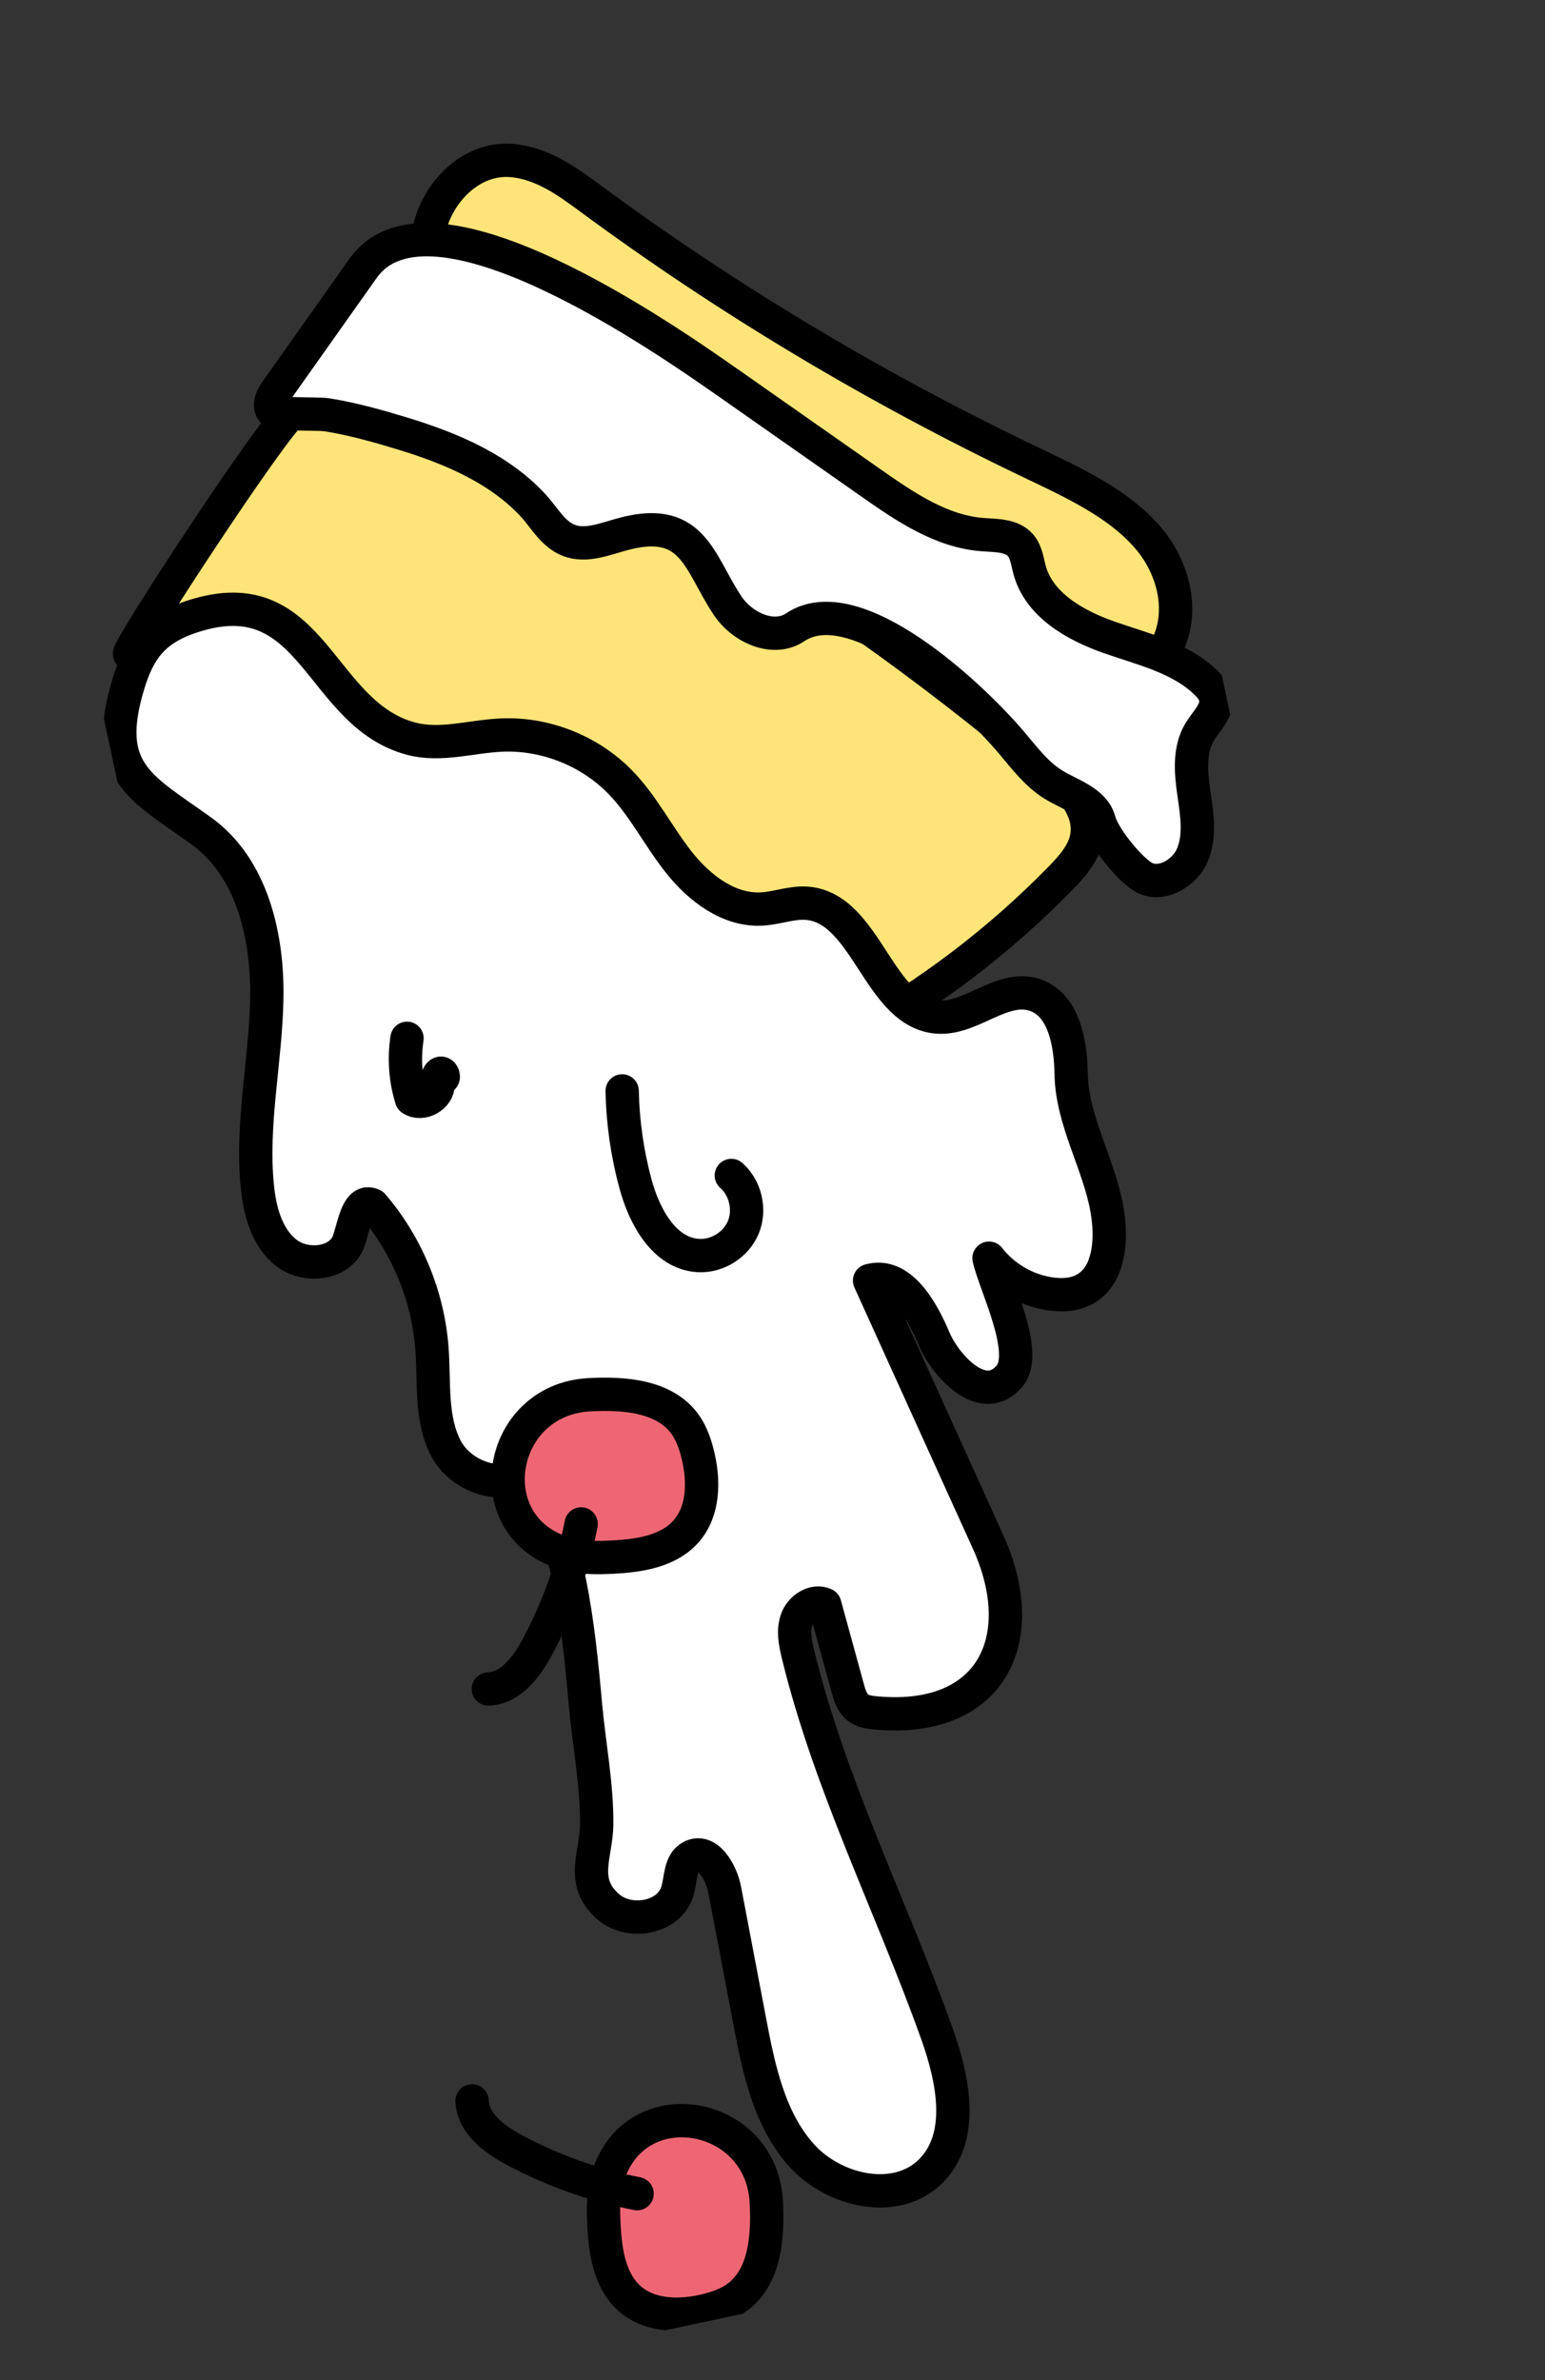 <?xml version="1.0" encoding="UTF-8"?> <svg xmlns="http://www.w3.org/2000/svg" width="100" height="154" viewBox="0 0 100 154" fill="none"><rect x="0" y="0" width="100" height="154" fill="#333333" stroke="none"/> <g clip-path="url(#clip0_2667_7797)"> <path d="M29.642 17.97C28.8 18.118 27.988 17.414 27.747 16.592C27.507 15.77 27.713 14.887 28.01 14.085C28.777 12.003 30.75 10.202 33.09 10.385C35.09 10.542 36.727 11.743 38.258 12.872C47.074 19.371 56.611 25.086 66.699 29.907C69.477 31.236 72.382 32.559 74.305 34.797C76.229 37.033 76.866 40.483 74.861 42.822" fill="#FFE579"></path> <path d="M29.642 17.97C28.8 18.118 27.988 17.414 27.747 16.592C27.507 15.77 27.713 14.887 28.01 14.085C28.777 12.003 30.75 10.202 33.09 10.385C35.09 10.542 36.727 11.743 38.258 12.872C47.074 19.371 56.611 25.086 66.699 29.907C69.477 31.236 72.382 32.559 74.305 34.797C76.229 37.033 76.866 40.483 74.861 42.822" stroke="black" stroke-width="2.156" stroke-linecap="round" stroke-linejoin="round"></path> <path d="M8.387 42.325C22.195 49.804 35.672 57.911 48.762 66.613C49.816 67.313 50.942 68.041 52.201 68.058C53.254 68.071 54.242 67.575 55.167 67.067C60.124 64.345 64.68 60.88 68.643 56.825C69.416 56.035 70.203 55.145 70.354 54.046C70.602 52.246 69.104 50.721 67.721 49.549C57.2 40.636 45.61 33.012 33.288 26.9C28.039 24.297 23.571 23.017 18.917 26.656C17.567 27.714 8.122 42.181 8.387 42.325Z" fill="#FFE579" stroke="black" stroke-width="2.156" stroke-linecap="round" stroke-linejoin="round"></path> <path d="M71.47 81.885C71.887 80.788 71.856 79.396 71.638 78.201C71.112 75.273 69.376 72.484 69.331 69.497C69.3 67.448 68.836 64.898 66.864 64.345C64.823 63.772 62.91 65.898 60.792 65.815C56.866 65.661 56.145 58.754 52.23 58.446C51.258 58.37 50.31 58.758 49.335 58.817C47.194 58.948 45.27 57.477 43.939 55.794C42.607 54.111 41.64 52.142 40.142 50.606C38.16 48.574 35.292 47.438 32.453 47.563C30.511 47.651 28.544 48.292 26.66 47.809C20.68 46.274 20.351 37.602 12.841 39.77C9.937 40.608 8.907 42.001 8.148 44.817C6.742 50.034 9.282 51.068 13.027 53.764C16.32 56.131 17.349 60.601 17.268 64.656C17.187 68.712 16.248 72.757 16.659 76.791C16.821 78.383 17.272 80.085 18.535 81.069C19.798 82.053 22.045 81.803 22.573 80.292C22.928 79.274 23.142 77.522 24.12 77.97C26.352 80.571 27.721 83.902 27.963 87.321C28.119 89.499 27.857 91.819 28.879 93.75C29.901 95.681 32.986 96.657 34.214 94.851C36.836 99.564 37.419 104.983 37.89 110.26C38.118 112.806 38.653 115.531 38.62 118.082C38.594 120.028 37.518 121.767 39.365 123.377C40.728 124.565 43.298 124.126 43.835 122.399C44.084 121.601 43.992 120.539 44.73 120.145C45.782 119.578 46.684 121.116 46.908 122.29C47.447 125.115 47.983 127.938 48.521 130.763C49.108 133.854 49.776 137.111 51.877 139.458C53.978 141.802 58.019 142.711 60.245 140.484C62.465 138.262 61.696 134.544 60.641 131.586C57.711 123.388 53.727 115.537 51.66 107.081C51.477 106.33 51.309 105.526 51.568 104.798C51.826 104.069 52.678 103.497 53.383 103.82C53.879 105.627 54.375 107.434 54.871 109.24C54.996 109.69 55.138 110.168 55.498 110.465C55.851 110.758 56.339 110.808 56.797 110.845C64.192 111.473 66.791 106.028 63.95 99.763C61.394 94.128 58.838 88.494 56.282 82.859C58.281 82.302 59.667 84.749 60.475 86.664C61.164 88.295 63.621 91.103 65.353 89.024C66.627 87.491 64.379 83.086 64.014 81.412C64.99 82.671 66.473 83.525 68.053 83.731C68.743 83.821 69.469 83.789 70.092 83.482C70.774 83.148 71.212 82.579 71.472 81.895L71.47 81.885Z" fill="white" stroke="black" stroke-width="2.156" stroke-linecap="round" stroke-linejoin="round"></path> <path d="M47.137 24.773C50.22 26.933 53.304 29.096 56.387 31.257C58.588 32.8 60.935 34.398 63.617 34.595C64.484 34.658 65.481 34.626 66.052 35.28C66.438 35.726 66.492 36.354 66.652 36.922C67.284 39.162 69.594 40.468 71.79 41.239C73.987 42.01 76.388 42.552 78.058 44.174C78.35 44.457 78.623 44.79 78.686 45.19C78.814 45.996 78.085 46.645 77.659 47.341C76.956 48.501 77.077 49.965 77.271 51.306C77.465 52.646 77.702 54.068 77.178 55.318C76.654 56.569 75.021 57.453 73.9 56.69C72.951 56.044 71.426 54.149 71.146 53.115C70.808 51.863 69.29 51.45 68.183 50.77C67.09 50.098 66.305 49.04 65.477 48.061C62.877 44.99 55.385 37.969 51.468 40.59C50.054 41.536 48.044 40.609 47.098 39.195C45.259 36.444 44.901 33.423 40.531 34.506C39.286 34.813 37.979 35.431 36.79 34.954C35.851 34.578 35.301 33.63 34.649 32.859C32.412 30.355 29.199 29.008 26.056 28.053C24.469 27.569 22.805 27.101 21.163 26.84C20.572 26.747 17.838 26.855 17.631 26.582C17.345 26.201 17.622 25.665 17.898 25.275C19.766 22.64 21.633 20.002 23.497 17.367C27.837 11.237 43.173 21.998 47.131 24.771L47.137 24.773Z" fill="white" stroke="black" stroke-width="2.156" stroke-linecap="round" stroke-linejoin="round"></path> <path d="M40.27 70.588C40.309 72.62 40.601 74.647 41.134 76.612C41.708 78.73 42.994 81.099 45.185 81.24C46.409 81.319 47.641 80.551 48.11 79.418C48.58 78.285 48.255 76.87 47.335 76.059" stroke="black" stroke-width="2.156" stroke-linecap="round" stroke-linejoin="round"></path> <path d="M26.344 67.184C26.143 68.491 26.24 69.846 26.632 71.11C27.306 71.566 28.389 70.958 28.354 70.147C28.342 69.904 28.277 69.601 28.476 69.464C28.676 69.328 28.788 69.857 28.59 69.714" stroke="black" stroke-width="2.156" stroke-linecap="round" stroke-linejoin="round"></path> <path d="M38.133 90.248C32.107 90.576 30.786 98.983 36.748 100.564C37.692 100.814 38.686 100.805 39.66 100.754C41.388 100.666 43.279 100.38 44.417 99.076C45.567 97.758 45.581 95.789 45.157 94.092C44.985 93.407 44.748 92.724 44.336 92.153C43.012 90.32 40.39 90.124 38.133 90.248Z" fill="#EE6674" stroke="black" stroke-width="2.156" stroke-linecap="round" stroke-linejoin="round"></path> <path d="M37.614 98.608C37.076 101.388 36.115 104.085 34.776 106.576C34.084 107.859 33.064 109.232 31.609 109.288" stroke="black" stroke-width="2.156" stroke-linecap="round" stroke-linejoin="round"></path> <path d="M49.597 142.464C49.269 136.437 40.862 135.117 39.281 141.079C39.031 142.023 39.04 143.017 39.091 143.991C39.179 145.719 39.465 147.61 40.769 148.748C42.087 149.897 44.056 149.911 45.753 149.487C46.438 149.315 47.121 149.079 47.693 148.666C49.526 147.342 49.721 144.721 49.597 142.464Z" fill="#EE6674" stroke="black" stroke-width="2.156" stroke-linecap="round" stroke-linejoin="round"></path> <path d="M41.236 141.944C38.456 141.405 35.759 140.444 33.268 139.105C31.985 138.414 30.611 137.394 30.555 135.939" stroke="black" stroke-width="2.156" stroke-linecap="round" stroke-linejoin="round"></path> </g> <defs> <clipPath id="clip0_2667_7797"> <rect width="71.353" height="141.783" fill="white" transform="translate(0.016 14.987) rotate(-12.024)"></rect> </clipPath> </defs> </svg> 